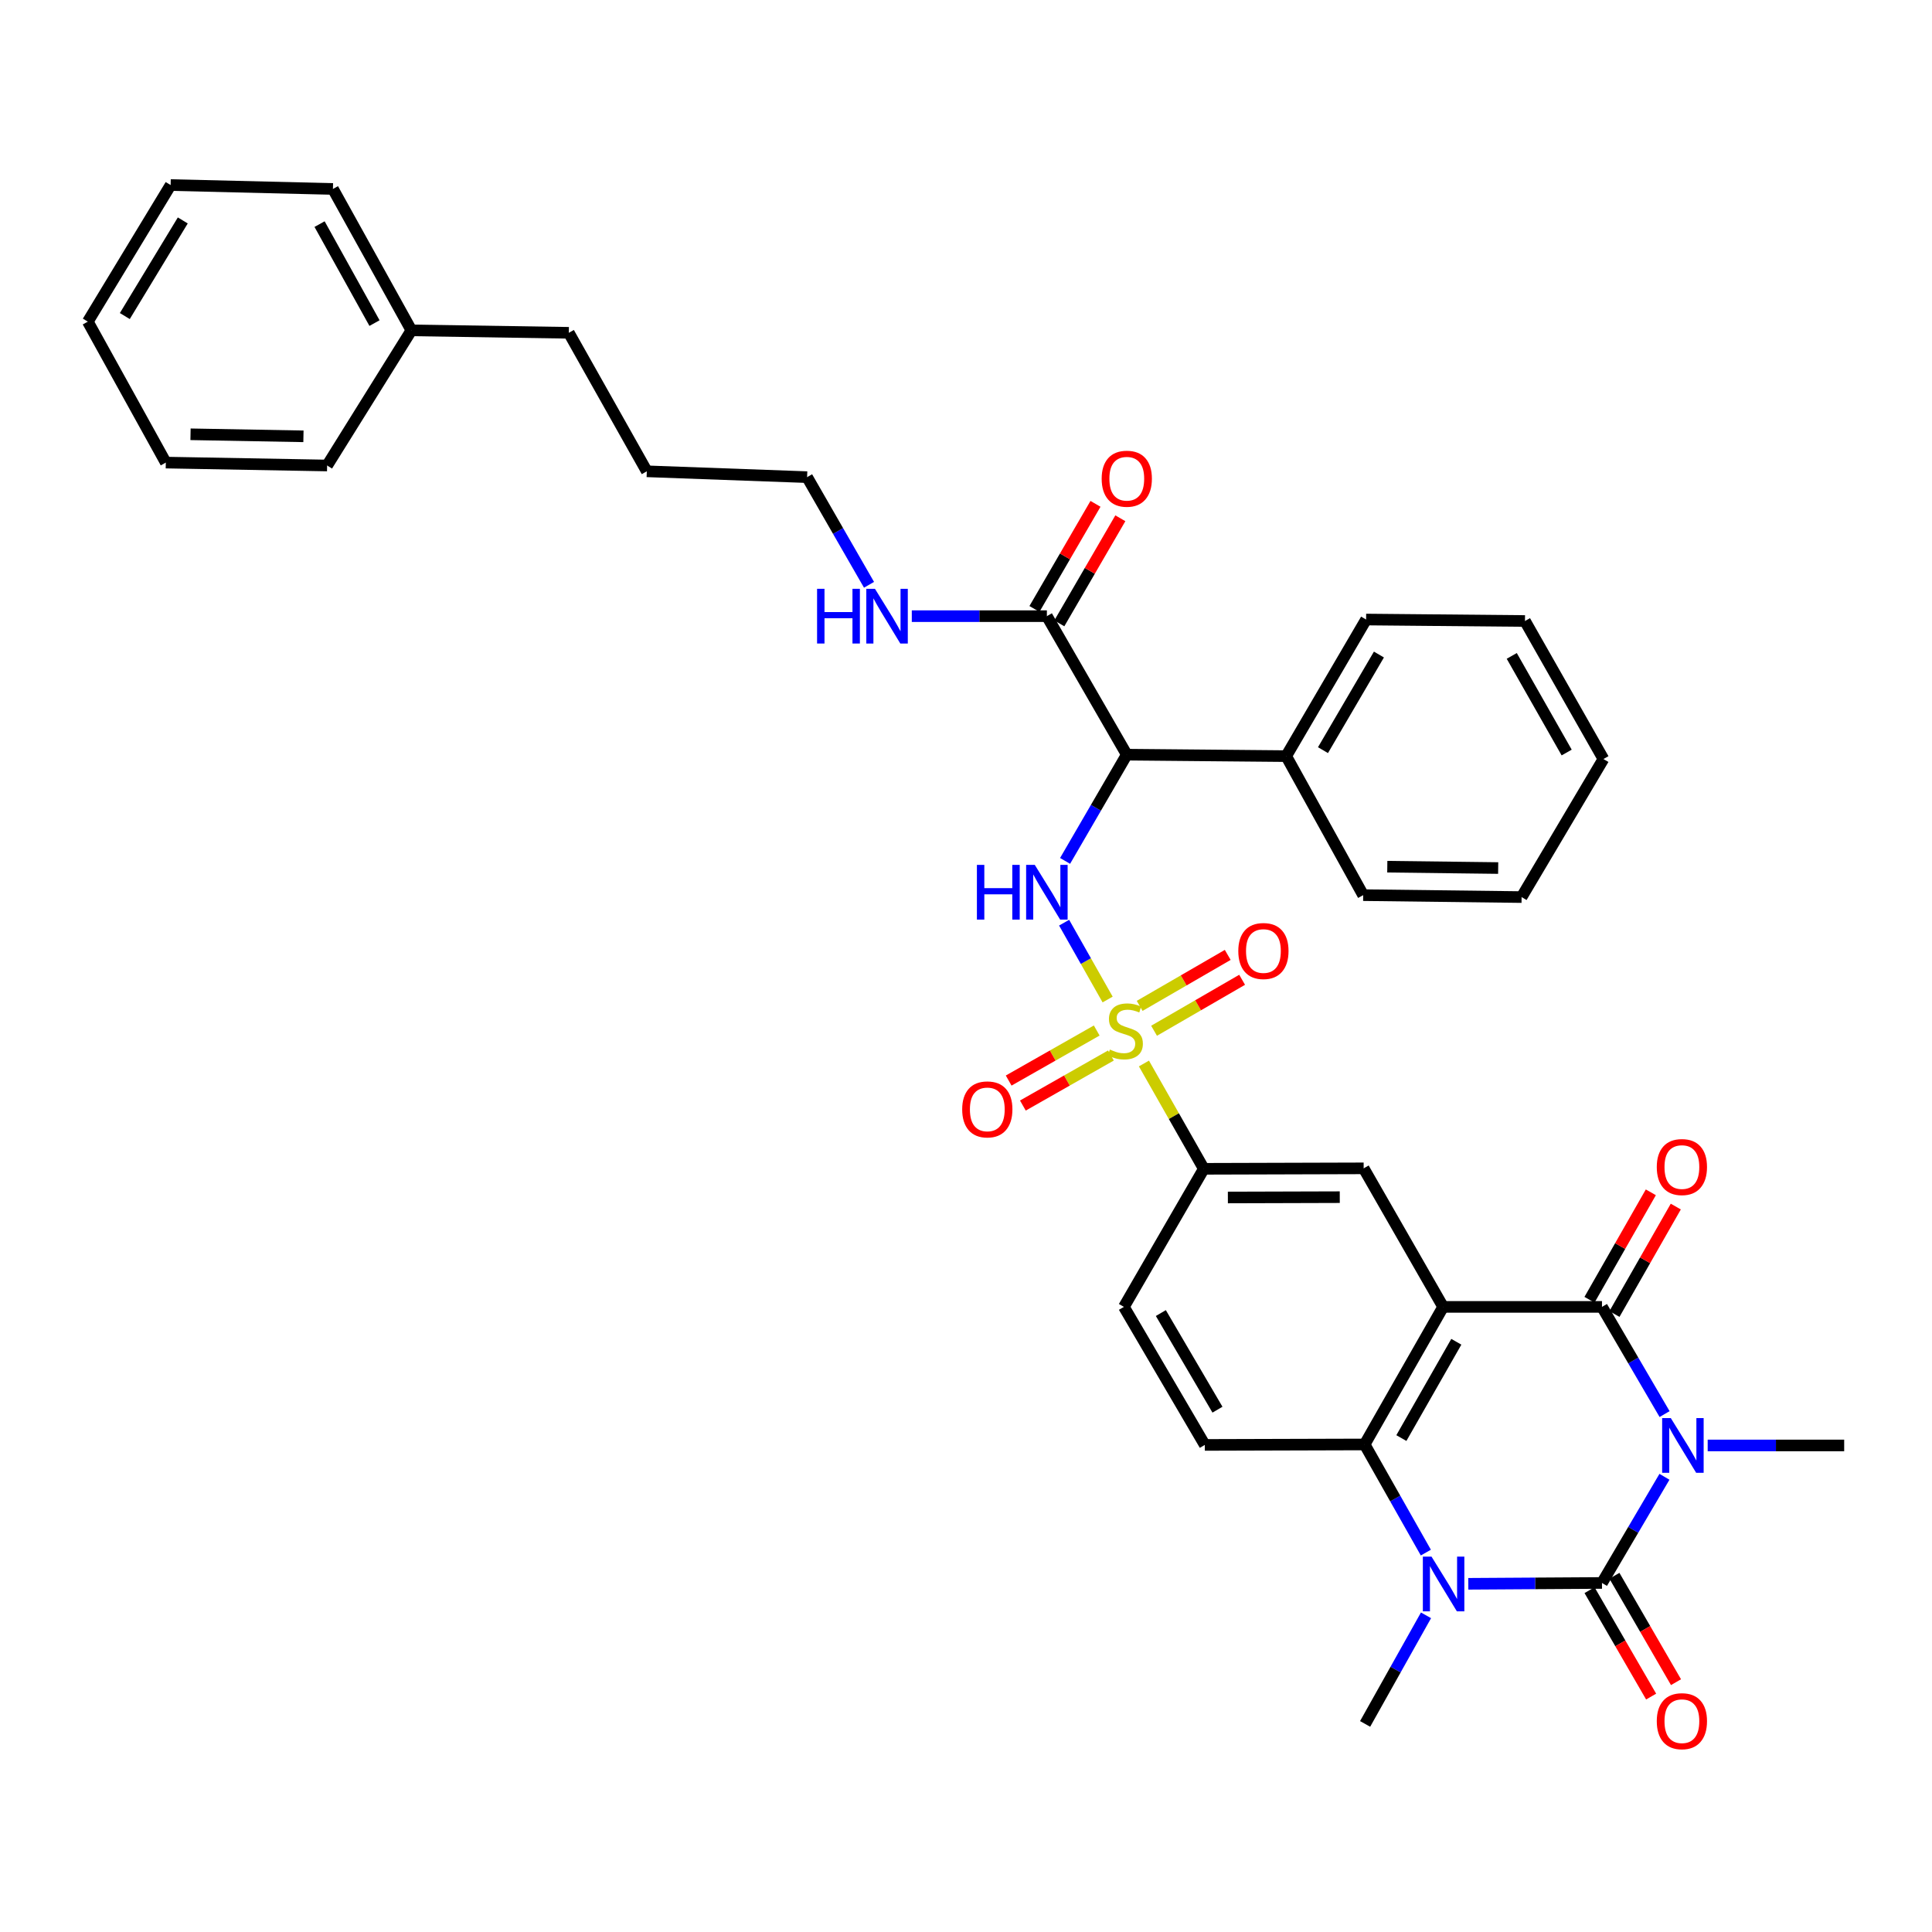 <?xml version='1.0' encoding='iso-8859-1'?>
<svg version='1.1' baseProfile='full'
              xmlns='http://www.w3.org/2000/svg'
                      xmlns:rdkit='http://www.rdkit.org/xml'
                      xmlns:xlink='http://www.w3.org/1999/xlink'
                  xml:space='preserve'
width='1000px' height='1000px' viewBox='0 0 1000 1000'>
<!-- END OF HEADER -->
<rect style='opacity:1.0;fill:#FFFFFF;stroke:none' width='1000' height='1000' x='0' y='0'> </rect>
<path class='bond-0' d='M 861.519,764.386 L 845.349,791.864' style='fill:none;fill-rule:evenodd;stroke:#0000FF;stroke-width:6px;stroke-linecap:butt;stroke-linejoin:miter;stroke-opacity:1' />
<path class='bond-0' d='M 845.349,791.864 L 829.179,819.341' style='fill:none;fill-rule:evenodd;stroke:#000000;stroke-width:6px;stroke-linecap:butt;stroke-linejoin:miter;stroke-opacity:1' />
<path class='bond-3' d='M 861.584,731.925 L 845.381,704.184' style='fill:none;fill-rule:evenodd;stroke:#0000FF;stroke-width:6px;stroke-linecap:butt;stroke-linejoin:miter;stroke-opacity:1' />
<path class='bond-3' d='M 845.381,704.184 L 829.179,676.444' style='fill:none;fill-rule:evenodd;stroke:#000000;stroke-width:6px;stroke-linecap:butt;stroke-linejoin:miter;stroke-opacity:1' />
<path class='bond-19' d='M 883.894,748.161 L 919.22,748.161' style='fill:none;fill-rule:evenodd;stroke:#0000FF;stroke-width:6px;stroke-linecap:butt;stroke-linejoin:miter;stroke-opacity:1' />
<path class='bond-19' d='M 919.22,748.161 L 954.545,748.161' style='fill:none;fill-rule:evenodd;stroke:#000000;stroke-width:6px;stroke-linecap:butt;stroke-linejoin:miter;stroke-opacity:1' />
<path class='bond-4' d='M 829.179,819.341 L 794.586,819.557' style='fill:none;fill-rule:evenodd;stroke:#000000;stroke-width:6px;stroke-linecap:butt;stroke-linejoin:miter;stroke-opacity:1' />
<path class='bond-4' d='M 794.586,819.557 L 759.994,819.774' style='fill:none;fill-rule:evenodd;stroke:#0000FF;stroke-width:6px;stroke-linecap:butt;stroke-linejoin:miter;stroke-opacity:1' />
<path class='bond-14' d='M 822.741,823.068 L 838.682,850.606' style='fill:none;fill-rule:evenodd;stroke:#000000;stroke-width:6px;stroke-linecap:butt;stroke-linejoin:miter;stroke-opacity:1' />
<path class='bond-14' d='M 838.682,850.606 L 854.624,878.145' style='fill:none;fill-rule:evenodd;stroke:#FF0000;stroke-width:6px;stroke-linecap:butt;stroke-linejoin:miter;stroke-opacity:1' />
<path class='bond-14' d='M 835.617,815.614 L 851.558,843.153' style='fill:none;fill-rule:evenodd;stroke:#000000;stroke-width:6px;stroke-linecap:butt;stroke-linejoin:miter;stroke-opacity:1' />
<path class='bond-14' d='M 851.558,843.153 L 867.499,870.691' style='fill:none;fill-rule:evenodd;stroke:#FF0000;stroke-width:6px;stroke-linecap:butt;stroke-linejoin:miter;stroke-opacity:1' />
<path class='bond-1' d='M 592.099,550.465 L 607.597,577.72' style='fill:none;fill-rule:evenodd;stroke:#CCCC00;stroke-width:6px;stroke-linecap:butt;stroke-linejoin:miter;stroke-opacity:1' />
<path class='bond-1' d='M 607.597,577.72 L 623.094,604.975' style='fill:none;fill-rule:evenodd;stroke:#000000;stroke-width:6px;stroke-linecap:butt;stroke-linejoin:miter;stroke-opacity:1' />
<path class='bond-6' d='M 573.308,517.35 L 562.047,497.463' style='fill:none;fill-rule:evenodd;stroke:#CCCC00;stroke-width:6px;stroke-linecap:butt;stroke-linejoin:miter;stroke-opacity:1' />
<path class='bond-6' d='M 562.047,497.463 L 550.785,477.576' style='fill:none;fill-rule:evenodd;stroke:#0000FF;stroke-width:6px;stroke-linecap:butt;stroke-linejoin:miter;stroke-opacity:1' />
<path class='bond-12' d='M 567.66,533.392 L 544.872,546.343' style='fill:none;fill-rule:evenodd;stroke:#CCCC00;stroke-width:6px;stroke-linecap:butt;stroke-linejoin:miter;stroke-opacity:1' />
<path class='bond-12' d='M 544.872,546.343 L 522.084,559.295' style='fill:none;fill-rule:evenodd;stroke:#FF0000;stroke-width:6px;stroke-linecap:butt;stroke-linejoin:miter;stroke-opacity:1' />
<path class='bond-12' d='M 575.012,546.326 L 552.224,559.278' style='fill:none;fill-rule:evenodd;stroke:#CCCC00;stroke-width:6px;stroke-linecap:butt;stroke-linejoin:miter;stroke-opacity:1' />
<path class='bond-12' d='M 552.224,559.278 L 529.436,572.23' style='fill:none;fill-rule:evenodd;stroke:#FF0000;stroke-width:6px;stroke-linecap:butt;stroke-linejoin:miter;stroke-opacity:1' />
<path class='bond-13' d='M 597.341,533.518 L 620.132,520.326' style='fill:none;fill-rule:evenodd;stroke:#CCCC00;stroke-width:6px;stroke-linecap:butt;stroke-linejoin:miter;stroke-opacity:1' />
<path class='bond-13' d='M 620.132,520.326 L 642.923,507.134' style='fill:none;fill-rule:evenodd;stroke:#FF0000;stroke-width:6px;stroke-linecap:butt;stroke-linejoin:miter;stroke-opacity:1' />
<path class='bond-13' d='M 589.888,520.642 L 612.68,507.45' style='fill:none;fill-rule:evenodd;stroke:#CCCC00;stroke-width:6px;stroke-linecap:butt;stroke-linejoin:miter;stroke-opacity:1' />
<path class='bond-13' d='M 612.68,507.45 L 635.471,494.258' style='fill:none;fill-rule:evenodd;stroke:#FF0000;stroke-width:6px;stroke-linecap:butt;stroke-linejoin:miter;stroke-opacity:1' />
<path class='bond-2' d='M 746.965,676.444 L 829.179,676.444' style='fill:none;fill-rule:evenodd;stroke:#000000;stroke-width:6px;stroke-linecap:butt;stroke-linejoin:miter;stroke-opacity:1' />
<path class='bond-5' d='M 746.965,676.444 L 706.333,747.649' style='fill:none;fill-rule:evenodd;stroke:#000000;stroke-width:6px;stroke-linecap:butt;stroke-linejoin:miter;stroke-opacity:1' />
<path class='bond-5' d='M 753.791,694.498 L 725.349,744.342' style='fill:none;fill-rule:evenodd;stroke:#000000;stroke-width:6px;stroke-linecap:butt;stroke-linejoin:miter;stroke-opacity:1' />
<path class='bond-8' d='M 746.965,676.444 L 705.829,604.735' style='fill:none;fill-rule:evenodd;stroke:#000000;stroke-width:6px;stroke-linecap:butt;stroke-linejoin:miter;stroke-opacity:1' />
<path class='bond-15' d='M 835.639,680.132 L 851.514,652.324' style='fill:none;fill-rule:evenodd;stroke:#000000;stroke-width:6px;stroke-linecap:butt;stroke-linejoin:miter;stroke-opacity:1' />
<path class='bond-15' d='M 851.514,652.324 L 867.389,624.517' style='fill:none;fill-rule:evenodd;stroke:#FF0000;stroke-width:6px;stroke-linecap:butt;stroke-linejoin:miter;stroke-opacity:1' />
<path class='bond-15' d='M 822.719,672.756 L 838.594,644.948' style='fill:none;fill-rule:evenodd;stroke:#000000;stroke-width:6px;stroke-linecap:butt;stroke-linejoin:miter;stroke-opacity:1' />
<path class='bond-15' d='M 838.594,644.948 L 854.469,617.141' style='fill:none;fill-rule:evenodd;stroke:#FF0000;stroke-width:6px;stroke-linecap:butt;stroke-linejoin:miter;stroke-opacity:1' />
<path class='bond-21' d='M 738.1,836.09 L 722.34,864.194' style='fill:none;fill-rule:evenodd;stroke:#0000FF;stroke-width:6px;stroke-linecap:butt;stroke-linejoin:miter;stroke-opacity:1' />
<path class='bond-21' d='M 722.34,864.194 L 706.581,892.298' style='fill:none;fill-rule:evenodd;stroke:#000000;stroke-width:6px;stroke-linecap:butt;stroke-linejoin:miter;stroke-opacity:1' />
<path class='bond-36' d='M 738.015,803.619 L 722.174,775.634' style='fill:none;fill-rule:evenodd;stroke:#0000FF;stroke-width:6px;stroke-linecap:butt;stroke-linejoin:miter;stroke-opacity:1' />
<path class='bond-36' d='M 722.174,775.634 L 706.333,747.649' style='fill:none;fill-rule:evenodd;stroke:#000000;stroke-width:6px;stroke-linecap:butt;stroke-linejoin:miter;stroke-opacity:1' />
<path class='bond-11' d='M 706.333,747.649 L 623.606,747.888' style='fill:none;fill-rule:evenodd;stroke:#000000;stroke-width:6px;stroke-linecap:butt;stroke-linejoin:miter;stroke-opacity:1' />
<path class='bond-7' d='M 551.284,445.602 L 567.253,418.109' style='fill:none;fill-rule:evenodd;stroke:#0000FF;stroke-width:6px;stroke-linecap:butt;stroke-linejoin:miter;stroke-opacity:1' />
<path class='bond-7' d='M 567.253,418.109 L 583.222,390.616' style='fill:none;fill-rule:evenodd;stroke:#000000;stroke-width:6px;stroke-linecap:butt;stroke-linejoin:miter;stroke-opacity:1' />
<path class='bond-10' d='M 583.222,390.616 L 541.863,318.924' style='fill:none;fill-rule:evenodd;stroke:#000000;stroke-width:6px;stroke-linecap:butt;stroke-linejoin:miter;stroke-opacity:1' />
<path class='bond-16' d='M 583.222,390.616 L 665.726,391.368' style='fill:none;fill-rule:evenodd;stroke:#000000;stroke-width:6px;stroke-linecap:butt;stroke-linejoin:miter;stroke-opacity:1' />
<path class='bond-9' d='M 705.829,604.735 L 623.094,604.975' style='fill:none;fill-rule:evenodd;stroke:#000000;stroke-width:6px;stroke-linecap:butt;stroke-linejoin:miter;stroke-opacity:1' />
<path class='bond-9' d='M 693.462,619.648 L 635.547,619.816' style='fill:none;fill-rule:evenodd;stroke:#000000;stroke-width:6px;stroke-linecap:butt;stroke-linejoin:miter;stroke-opacity:1' />
<path class='bond-17' d='M 623.094,604.975 L 581.735,676.444' style='fill:none;fill-rule:evenodd;stroke:#000000;stroke-width:6px;stroke-linecap:butt;stroke-linejoin:miter;stroke-opacity:1' />
<path class='bond-18' d='M 548.296,322.659 L 564.092,295.458' style='fill:none;fill-rule:evenodd;stroke:#000000;stroke-width:6px;stroke-linecap:butt;stroke-linejoin:miter;stroke-opacity:1' />
<path class='bond-18' d='M 564.092,295.458 L 579.888,268.257' style='fill:none;fill-rule:evenodd;stroke:#FF0000;stroke-width:6px;stroke-linecap:butt;stroke-linejoin:miter;stroke-opacity:1' />
<path class='bond-18' d='M 535.431,315.188 L 551.227,287.987' style='fill:none;fill-rule:evenodd;stroke:#000000;stroke-width:6px;stroke-linecap:butt;stroke-linejoin:miter;stroke-opacity:1' />
<path class='bond-18' d='M 551.227,287.987 L 567.023,260.786' style='fill:none;fill-rule:evenodd;stroke:#FF0000;stroke-width:6px;stroke-linecap:butt;stroke-linejoin:miter;stroke-opacity:1' />
<path class='bond-20' d='M 541.863,318.924 L 506.904,318.924' style='fill:none;fill-rule:evenodd;stroke:#000000;stroke-width:6px;stroke-linecap:butt;stroke-linejoin:miter;stroke-opacity:1' />
<path class='bond-20' d='M 506.904,318.924 L 471.945,318.924' style='fill:none;fill-rule:evenodd;stroke:#0000FF;stroke-width:6px;stroke-linecap:butt;stroke-linejoin:miter;stroke-opacity:1' />
<path class='bond-37' d='M 623.606,747.888 L 581.735,676.444' style='fill:none;fill-rule:evenodd;stroke:#000000;stroke-width:6px;stroke-linecap:butt;stroke-linejoin:miter;stroke-opacity:1' />
<path class='bond-37' d='M 630.161,729.649 L 600.851,679.638' style='fill:none;fill-rule:evenodd;stroke:#000000;stroke-width:6px;stroke-linecap:butt;stroke-linejoin:miter;stroke-opacity:1' />
<path class='bond-23' d='M 665.726,391.368 L 707.093,320.668' style='fill:none;fill-rule:evenodd;stroke:#000000;stroke-width:6px;stroke-linecap:butt;stroke-linejoin:miter;stroke-opacity:1' />
<path class='bond-23' d='M 684.772,388.277 L 713.729,338.786' style='fill:none;fill-rule:evenodd;stroke:#000000;stroke-width:6px;stroke-linecap:butt;stroke-linejoin:miter;stroke-opacity:1' />
<path class='bond-24' d='M 665.726,391.368 L 705.581,463.325' style='fill:none;fill-rule:evenodd;stroke:#000000;stroke-width:6px;stroke-linecap:butt;stroke-linejoin:miter;stroke-opacity:1' />
<path class='bond-25' d='M 449.8,302.689 L 433.776,274.828' style='fill:none;fill-rule:evenodd;stroke:#0000FF;stroke-width:6px;stroke-linecap:butt;stroke-linejoin:miter;stroke-opacity:1' />
<path class='bond-25' d='M 433.776,274.828 L 417.753,246.967' style='fill:none;fill-rule:evenodd;stroke:#000000;stroke-width:6px;stroke-linecap:butt;stroke-linejoin:miter;stroke-opacity:1' />
<path class='bond-22' d='M 212.941,170.993 L 294.419,172.258' style='fill:none;fill-rule:evenodd;stroke:#000000;stroke-width:6px;stroke-linecap:butt;stroke-linejoin:miter;stroke-opacity:1' />
<path class='bond-27' d='M 212.941,170.993 L 172.326,97.805' style='fill:none;fill-rule:evenodd;stroke:#000000;stroke-width:6px;stroke-linecap:butt;stroke-linejoin:miter;stroke-opacity:1' />
<path class='bond-27' d='M 193.84,167.234 L 165.409,116.002' style='fill:none;fill-rule:evenodd;stroke:#000000;stroke-width:6px;stroke-linecap:butt;stroke-linejoin:miter;stroke-opacity:1' />
<path class='bond-28' d='M 212.941,170.993 L 169.317,240.942' style='fill:none;fill-rule:evenodd;stroke:#000000;stroke-width:6px;stroke-linecap:butt;stroke-linejoin:miter;stroke-opacity:1' />
<path class='bond-30' d='M 707.093,320.668 L 789.324,321.428' style='fill:none;fill-rule:evenodd;stroke:#000000;stroke-width:6px;stroke-linecap:butt;stroke-linejoin:miter;stroke-opacity:1' />
<path class='bond-31' d='M 705.581,463.325 L 787.572,464.325' style='fill:none;fill-rule:evenodd;stroke:#000000;stroke-width:6px;stroke-linecap:butt;stroke-linejoin:miter;stroke-opacity:1' />
<path class='bond-31' d='M 718.061,448.599 L 775.454,449.299' style='fill:none;fill-rule:evenodd;stroke:#000000;stroke-width:6px;stroke-linecap:butt;stroke-linejoin:miter;stroke-opacity:1' />
<path class='bond-29' d='M 417.753,246.967 L 334.787,243.95' style='fill:none;fill-rule:evenodd;stroke:#000000;stroke-width:6px;stroke-linecap:butt;stroke-linejoin:miter;stroke-opacity:1' />
<path class='bond-26' d='M 294.419,172.258 L 334.787,243.95' style='fill:none;fill-rule:evenodd;stroke:#000000;stroke-width:6px;stroke-linecap:butt;stroke-linejoin:miter;stroke-opacity:1' />
<path class='bond-32' d='M 172.326,97.805 L 88.318,95.78' style='fill:none;fill-rule:evenodd;stroke:#000000;stroke-width:6px;stroke-linecap:butt;stroke-linejoin:miter;stroke-opacity:1' />
<path class='bond-33' d='M 169.317,240.942 L 85.822,239.437' style='fill:none;fill-rule:evenodd;stroke:#000000;stroke-width:6px;stroke-linecap:butt;stroke-linejoin:miter;stroke-opacity:1' />
<path class='bond-33' d='M 157.061,225.841 L 98.614,224.788' style='fill:none;fill-rule:evenodd;stroke:#000000;stroke-width:6px;stroke-linecap:butt;stroke-linejoin:miter;stroke-opacity:1' />
<path class='bond-38' d='M 789.324,321.428 L 829.931,392.873' style='fill:none;fill-rule:evenodd;stroke:#000000;stroke-width:6px;stroke-linecap:butt;stroke-linejoin:miter;stroke-opacity:1' />
<path class='bond-38' d='M 782.481,339.496 L 810.906,389.507' style='fill:none;fill-rule:evenodd;stroke:#000000;stroke-width:6px;stroke-linecap:butt;stroke-linejoin:miter;stroke-opacity:1' />
<path class='bond-34' d='M 787.572,464.325 L 829.931,392.873' style='fill:none;fill-rule:evenodd;stroke:#000000;stroke-width:6px;stroke-linecap:butt;stroke-linejoin:miter;stroke-opacity:1' />
<path class='bond-39' d='M 88.318,95.78 L 45.455,166.48' style='fill:none;fill-rule:evenodd;stroke:#000000;stroke-width:6px;stroke-linecap:butt;stroke-linejoin:miter;stroke-opacity:1' />
<path class='bond-39' d='M 94.61,114.098 L 64.606,163.588' style='fill:none;fill-rule:evenodd;stroke:#000000;stroke-width:6px;stroke-linecap:butt;stroke-linejoin:miter;stroke-opacity:1' />
<path class='bond-35' d='M 85.822,239.437 L 45.455,166.48' style='fill:none;fill-rule:evenodd;stroke:#000000;stroke-width:6px;stroke-linecap:butt;stroke-linejoin:miter;stroke-opacity:1' />
<path  class='atom-0' d='M 864.807 734.001
L 874.087 749.001
Q 875.007 750.481, 876.487 753.161
Q 877.967 755.841, 878.047 756.001
L 878.047 734.001
L 881.807 734.001
L 881.807 762.321
L 877.927 762.321
L 867.967 745.921
Q 866.807 744.001, 865.567 741.801
Q 864.367 739.601, 864.007 738.921
L 864.007 762.321
L 860.327 762.321
L 860.327 734.001
L 864.807 734.001
' fill='#0000FF'/>
<path  class='atom-2' d='M 574.47 543.25
Q 574.79 543.37, 576.11 543.93
Q 577.43 544.49, 578.87 544.85
Q 580.35 545.17, 581.79 545.17
Q 584.47 545.17, 586.03 543.89
Q 587.59 542.57, 587.59 540.29
Q 587.59 538.73, 586.79 537.77
Q 586.03 536.81, 584.83 536.29
Q 583.63 535.77, 581.63 535.17
Q 579.11 534.41, 577.59 533.69
Q 576.11 532.97, 575.03 531.45
Q 573.99 529.93, 573.99 527.37
Q 573.99 523.81, 576.39 521.61
Q 578.83 519.41, 583.63 519.41
Q 586.91 519.41, 590.63 520.97
L 589.71 524.05
Q 586.31 522.65, 583.75 522.65
Q 580.99 522.65, 579.47 523.81
Q 577.95 524.93, 577.99 526.89
Q 577.99 528.41, 578.75 529.33
Q 579.55 530.25, 580.67 530.77
Q 581.83 531.29, 583.75 531.89
Q 586.31 532.69, 587.83 533.49
Q 589.35 534.29, 590.43 535.93
Q 591.55 537.53, 591.55 540.29
Q 591.55 544.21, 588.91 546.33
Q 586.31 548.41, 581.95 548.41
Q 579.43 548.41, 577.51 547.85
Q 575.63 547.33, 573.39 546.41
L 574.47 543.25
' fill='#CCCC00'/>
<path  class='atom-5' d='M 740.944 805.694
L 750.224 820.694
Q 751.144 822.174, 752.624 824.854
Q 754.104 827.534, 754.184 827.694
L 754.184 805.694
L 757.944 805.694
L 757.944 834.014
L 754.064 834.014
L 744.104 817.614
Q 742.944 815.694, 741.704 813.494
Q 740.504 811.294, 740.144 810.614
L 740.144 834.014
L 736.464 834.014
L 736.464 805.694
L 740.944 805.694
' fill='#0000FF'/>
<path  class='atom-7' d='M 505.643 447.661
L 509.483 447.661
L 509.483 459.701
L 523.963 459.701
L 523.963 447.661
L 527.803 447.661
L 527.803 475.981
L 523.963 475.981
L 523.963 462.901
L 509.483 462.901
L 509.483 475.981
L 505.643 475.981
L 505.643 447.661
' fill='#0000FF'/>
<path  class='atom-7' d='M 535.603 447.661
L 544.883 462.661
Q 545.803 464.141, 547.283 466.821
Q 548.763 469.501, 548.843 469.661
L 548.843 447.661
L 552.603 447.661
L 552.603 475.981
L 548.723 475.981
L 538.763 459.581
Q 537.603 457.661, 536.363 455.461
Q 535.163 453.261, 534.803 452.581
L 534.803 475.981
L 531.123 475.981
L 531.123 447.661
L 535.603 447.661
' fill='#0000FF'/>
<path  class='atom-13' d='M 498.026 574.217
Q 498.026 567.417, 501.386 563.617
Q 504.746 559.817, 511.026 559.817
Q 517.306 559.817, 520.666 563.617
Q 524.026 567.417, 524.026 574.217
Q 524.026 581.097, 520.626 585.017
Q 517.226 588.897, 511.026 588.897
Q 504.786 588.897, 501.386 585.017
Q 498.026 581.137, 498.026 574.217
M 511.026 585.697
Q 515.346 585.697, 517.666 582.817
Q 520.026 579.897, 520.026 574.217
Q 520.026 568.657, 517.666 565.857
Q 515.346 563.017, 511.026 563.017
Q 506.706 563.017, 504.346 565.817
Q 502.026 568.617, 502.026 574.217
Q 502.026 579.937, 504.346 582.817
Q 506.706 585.697, 511.026 585.697
' fill='#FF0000'/>
<path  class='atom-14' d='M 640.94 492.243
Q 640.94 485.443, 644.3 481.643
Q 647.66 477.843, 653.94 477.843
Q 660.22 477.843, 663.58 481.643
Q 666.94 485.443, 666.94 492.243
Q 666.94 499.123, 663.54 503.043
Q 660.14 506.923, 653.94 506.923
Q 647.7 506.923, 644.3 503.043
Q 640.94 499.163, 640.94 492.243
M 653.94 503.723
Q 658.26 503.723, 660.58 500.843
Q 662.94 497.923, 662.94 492.243
Q 662.94 486.683, 660.58 483.883
Q 658.26 481.043, 653.94 481.043
Q 649.62 481.043, 647.26 483.843
Q 644.94 486.643, 644.94 492.243
Q 644.94 497.963, 647.26 500.843
Q 649.62 503.723, 653.94 503.723
' fill='#FF0000'/>
<path  class='atom-15' d='M 857.546 890.882
Q 857.546 884.082, 860.906 880.282
Q 864.266 876.482, 870.546 876.482
Q 876.826 876.482, 880.186 880.282
Q 883.546 884.082, 883.546 890.882
Q 883.546 897.762, 880.146 901.682
Q 876.746 905.562, 870.546 905.562
Q 864.306 905.562, 860.906 901.682
Q 857.546 897.802, 857.546 890.882
M 870.546 902.362
Q 874.866 902.362, 877.186 899.482
Q 879.546 896.562, 879.546 890.882
Q 879.546 885.322, 877.186 882.522
Q 874.866 879.682, 870.546 879.682
Q 866.226 879.682, 863.866 882.482
Q 861.546 885.282, 861.546 890.882
Q 861.546 896.602, 863.866 899.482
Q 866.226 902.362, 870.546 902.362
' fill='#FF0000'/>
<path  class='atom-16' d='M 857.546 604.063
Q 857.546 597.263, 860.906 593.463
Q 864.266 589.663, 870.546 589.663
Q 876.826 589.663, 880.186 593.463
Q 883.546 597.263, 883.546 604.063
Q 883.546 610.943, 880.146 614.863
Q 876.746 618.743, 870.546 618.743
Q 864.306 618.743, 860.906 614.863
Q 857.546 610.983, 857.546 604.063
M 870.546 615.543
Q 874.866 615.543, 877.186 612.663
Q 879.546 609.743, 879.546 604.063
Q 879.546 598.503, 877.186 595.703
Q 874.866 592.863, 870.546 592.863
Q 866.226 592.863, 863.866 595.663
Q 861.546 598.463, 861.546 604.063
Q 861.546 609.783, 863.866 612.663
Q 866.226 615.543, 870.546 615.543
' fill='#FF0000'/>
<path  class='atom-19' d='M 570.222 247.782
Q 570.222 240.982, 573.582 237.182
Q 576.942 233.382, 583.222 233.382
Q 589.502 233.382, 592.862 237.182
Q 596.222 240.982, 596.222 247.782
Q 596.222 254.662, 592.822 258.582
Q 589.422 262.462, 583.222 262.462
Q 576.982 262.462, 573.582 258.582
Q 570.222 254.702, 570.222 247.782
M 583.222 259.262
Q 587.542 259.262, 589.862 256.382
Q 592.222 253.462, 592.222 247.782
Q 592.222 242.222, 589.862 239.422
Q 587.542 236.582, 583.222 236.582
Q 578.902 236.582, 576.542 239.382
Q 574.222 242.182, 574.222 247.782
Q 574.222 253.502, 576.542 256.382
Q 578.902 259.262, 583.222 259.262
' fill='#FF0000'/>
<path  class='atom-21' d='M 422.917 304.764
L 426.757 304.764
L 426.757 316.804
L 441.237 316.804
L 441.237 304.764
L 445.077 304.764
L 445.077 333.084
L 441.237 333.084
L 441.237 320.004
L 426.757 320.004
L 426.757 333.084
L 422.917 333.084
L 422.917 304.764
' fill='#0000FF'/>
<path  class='atom-21' d='M 452.877 304.764
L 462.157 319.764
Q 463.077 321.244, 464.557 323.924
Q 466.037 326.604, 466.117 326.764
L 466.117 304.764
L 469.877 304.764
L 469.877 333.084
L 465.997 333.084
L 456.037 316.684
Q 454.877 314.764, 453.637 312.564
Q 452.437 310.364, 452.077 309.684
L 452.077 333.084
L 448.397 333.084
L 448.397 304.764
L 452.877 304.764
' fill='#0000FF'/>
</svg>
